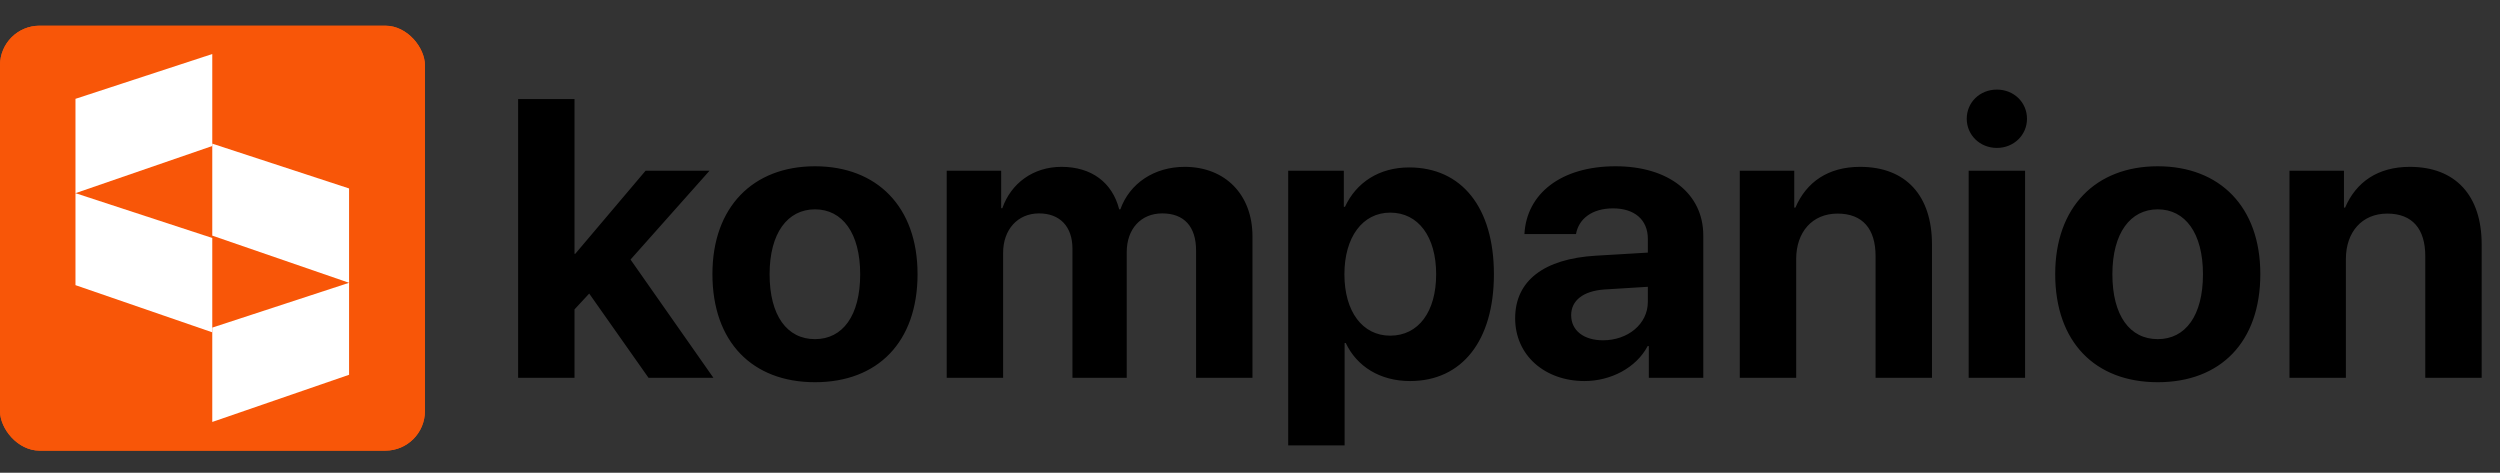 <svg width="1264" height="239" viewBox="0 0 1264 239" fill="none" xmlns="http://www.w3.org/2000/svg">
<rect x="0" y="0" width="1264" height="239" fill="#333333" stroke="none"/>
<path d="M290.867 128.305L326.414 86.312H358.738L318.797 131.234L360.691 191H327.879L297.898 148.422L290.477 156.43V191H261.961V50.082H290.477V128.305H290.867ZM412.059 193.246C380.418 193.246 360.203 172.934 360.203 138.559C360.203 104.672 380.711 84.066 412.059 84.066C443.406 84.066 463.914 104.574 463.914 138.559C463.914 173.031 443.699 193.246 412.059 193.246ZM412.059 171.469C426.023 171.469 434.91 159.652 434.91 138.656C434.91 117.855 425.926 105.844 412.059 105.844C398.191 105.844 389.109 117.855 389.109 138.656C389.109 159.652 397.996 171.469 412.059 171.469ZM478.66 191V86.312H506.199V105.258H506.785C511.18 92.66 522.41 84.359 536.668 84.359C551.805 84.359 562.352 92.172 565.867 105.844H566.453C571.141 92.66 583.641 84.359 598.973 84.359C619.48 84.359 633.25 98.422 633.25 119.516V191H604.734V126.645C604.734 114.535 598.68 107.895 587.645 107.895C576.805 107.895 569.676 115.805 569.676 127.426V191H542.234V125.766C542.234 114.535 535.887 107.895 525.34 107.895C514.5 107.895 507.176 116.098 507.176 127.816V191H478.66ZM712.449 84.652C739.012 84.652 755.32 104.867 755.32 138.656C755.32 172.348 739.109 192.66 712.938 192.66C697.703 192.66 685.984 185.238 680.418 173.422H679.832V225.18H651.316V86.312H679.441V104.574H680.027C685.691 92.269 697.312 84.652 712.449 84.652ZM702.879 169.711C717.137 169.711 726.121 157.699 726.121 138.656C726.121 119.711 717.137 107.504 702.879 107.504C688.914 107.504 679.734 119.906 679.734 138.656C679.734 157.602 688.914 169.711 702.879 169.711ZM810.496 172.055C822.898 172.055 833.152 163.949 833.152 152.621V145.004L811.082 146.371C800.438 147.152 794.383 151.938 794.383 159.359C794.383 167.172 800.828 172.055 810.496 172.055ZM801.121 192.66C781.199 192.66 766.062 179.77 766.062 160.922C766.062 141.879 780.711 130.844 806.785 129.281L833.152 127.719V120.785C833.152 111.02 826.316 105.355 815.574 105.355C804.93 105.355 798.191 110.629 796.824 118.344H770.75C771.824 98.031 789.109 84.066 816.844 84.066C843.699 84.066 861.18 97.934 861.18 119.027V191H833.641V174.984H833.055C827.195 186.117 814.207 192.66 801.121 192.66ZM879.637 191V86.312H907.176V104.965H907.762C913.328 91.977 924.363 84.359 940.477 84.359C963.719 84.359 976.805 99.008 976.805 123.52V191H948.289V129.477C948.289 115.805 941.844 107.992 929.051 107.992C916.258 107.992 908.152 117.367 908.152 130.941V191H879.637ZM995.359 191V86.312H1023.88V191H995.359ZM1009.62 74.789C1001.02 74.789 994.383 68.246 994.383 60.043C994.383 51.742 1001.02 45.297 1009.62 45.297C1018.21 45.297 1024.85 51.742 1024.85 60.043C1024.85 68.246 1018.21 74.789 1009.62 74.789ZM1090.96 193.246C1059.32 193.246 1039.11 172.934 1039.11 138.559C1039.11 104.672 1059.62 84.066 1090.96 84.066C1122.31 84.066 1142.82 104.574 1142.82 138.559C1142.82 173.031 1122.61 193.246 1090.96 193.246ZM1090.96 171.469C1104.93 171.469 1113.82 159.652 1113.82 138.656C1113.82 117.855 1104.83 105.844 1090.96 105.844C1077.1 105.844 1068.02 117.855 1068.02 138.656C1068.02 159.652 1076.9 171.469 1090.96 171.469ZM1157.57 191V86.312H1185.11V104.965H1185.69C1191.26 91.977 1202.29 84.359 1218.41 84.359C1241.65 84.359 1254.73 99.008 1254.73 123.52V191H1226.22V129.477C1226.22 115.805 1219.77 107.992 1206.98 107.992C1194.19 107.992 1186.08 117.367 1186.08 130.941V191H1157.57Z" fill="black"/>
<rect y="13" width="214.84" height="214.84" rx="20" fill="#F85608"/>
<path d="M107.324 165.638L176.488 142.981V189.488L107.324 213.338V165.638Z" fill="white"/>
<path d="M176.488 95.282L107.324 72.624V119.131L176.488 142.981V95.282Z" fill="white"/>
<path d="M107.324 120.324L38.16 97.667V144.174L107.324 168.023V120.324Z" fill="white"/>
<path d="M38.16 49.967L107.324 27.31V73.817L38.16 97.667V49.967Z" fill="white"/>
<rect y="13" width="214.84" height="214.84" rx="20" fill="#F85608"/>
<path d="M107.324 165.638L176.488 142.981V189.488L107.324 213.338V165.638Z" fill="white"/>
<path d="M176.488 95.282L107.324 72.624V119.131L176.488 142.981V95.282Z" fill="white"/>
<path d="M107.324 120.324L38.16 97.667V144.174L107.324 168.023V120.324Z" fill="white"/>
<path d="M38.16 49.967L107.324 27.31V73.817L38.16 97.667V49.967Z" fill="white"/>
</svg>
